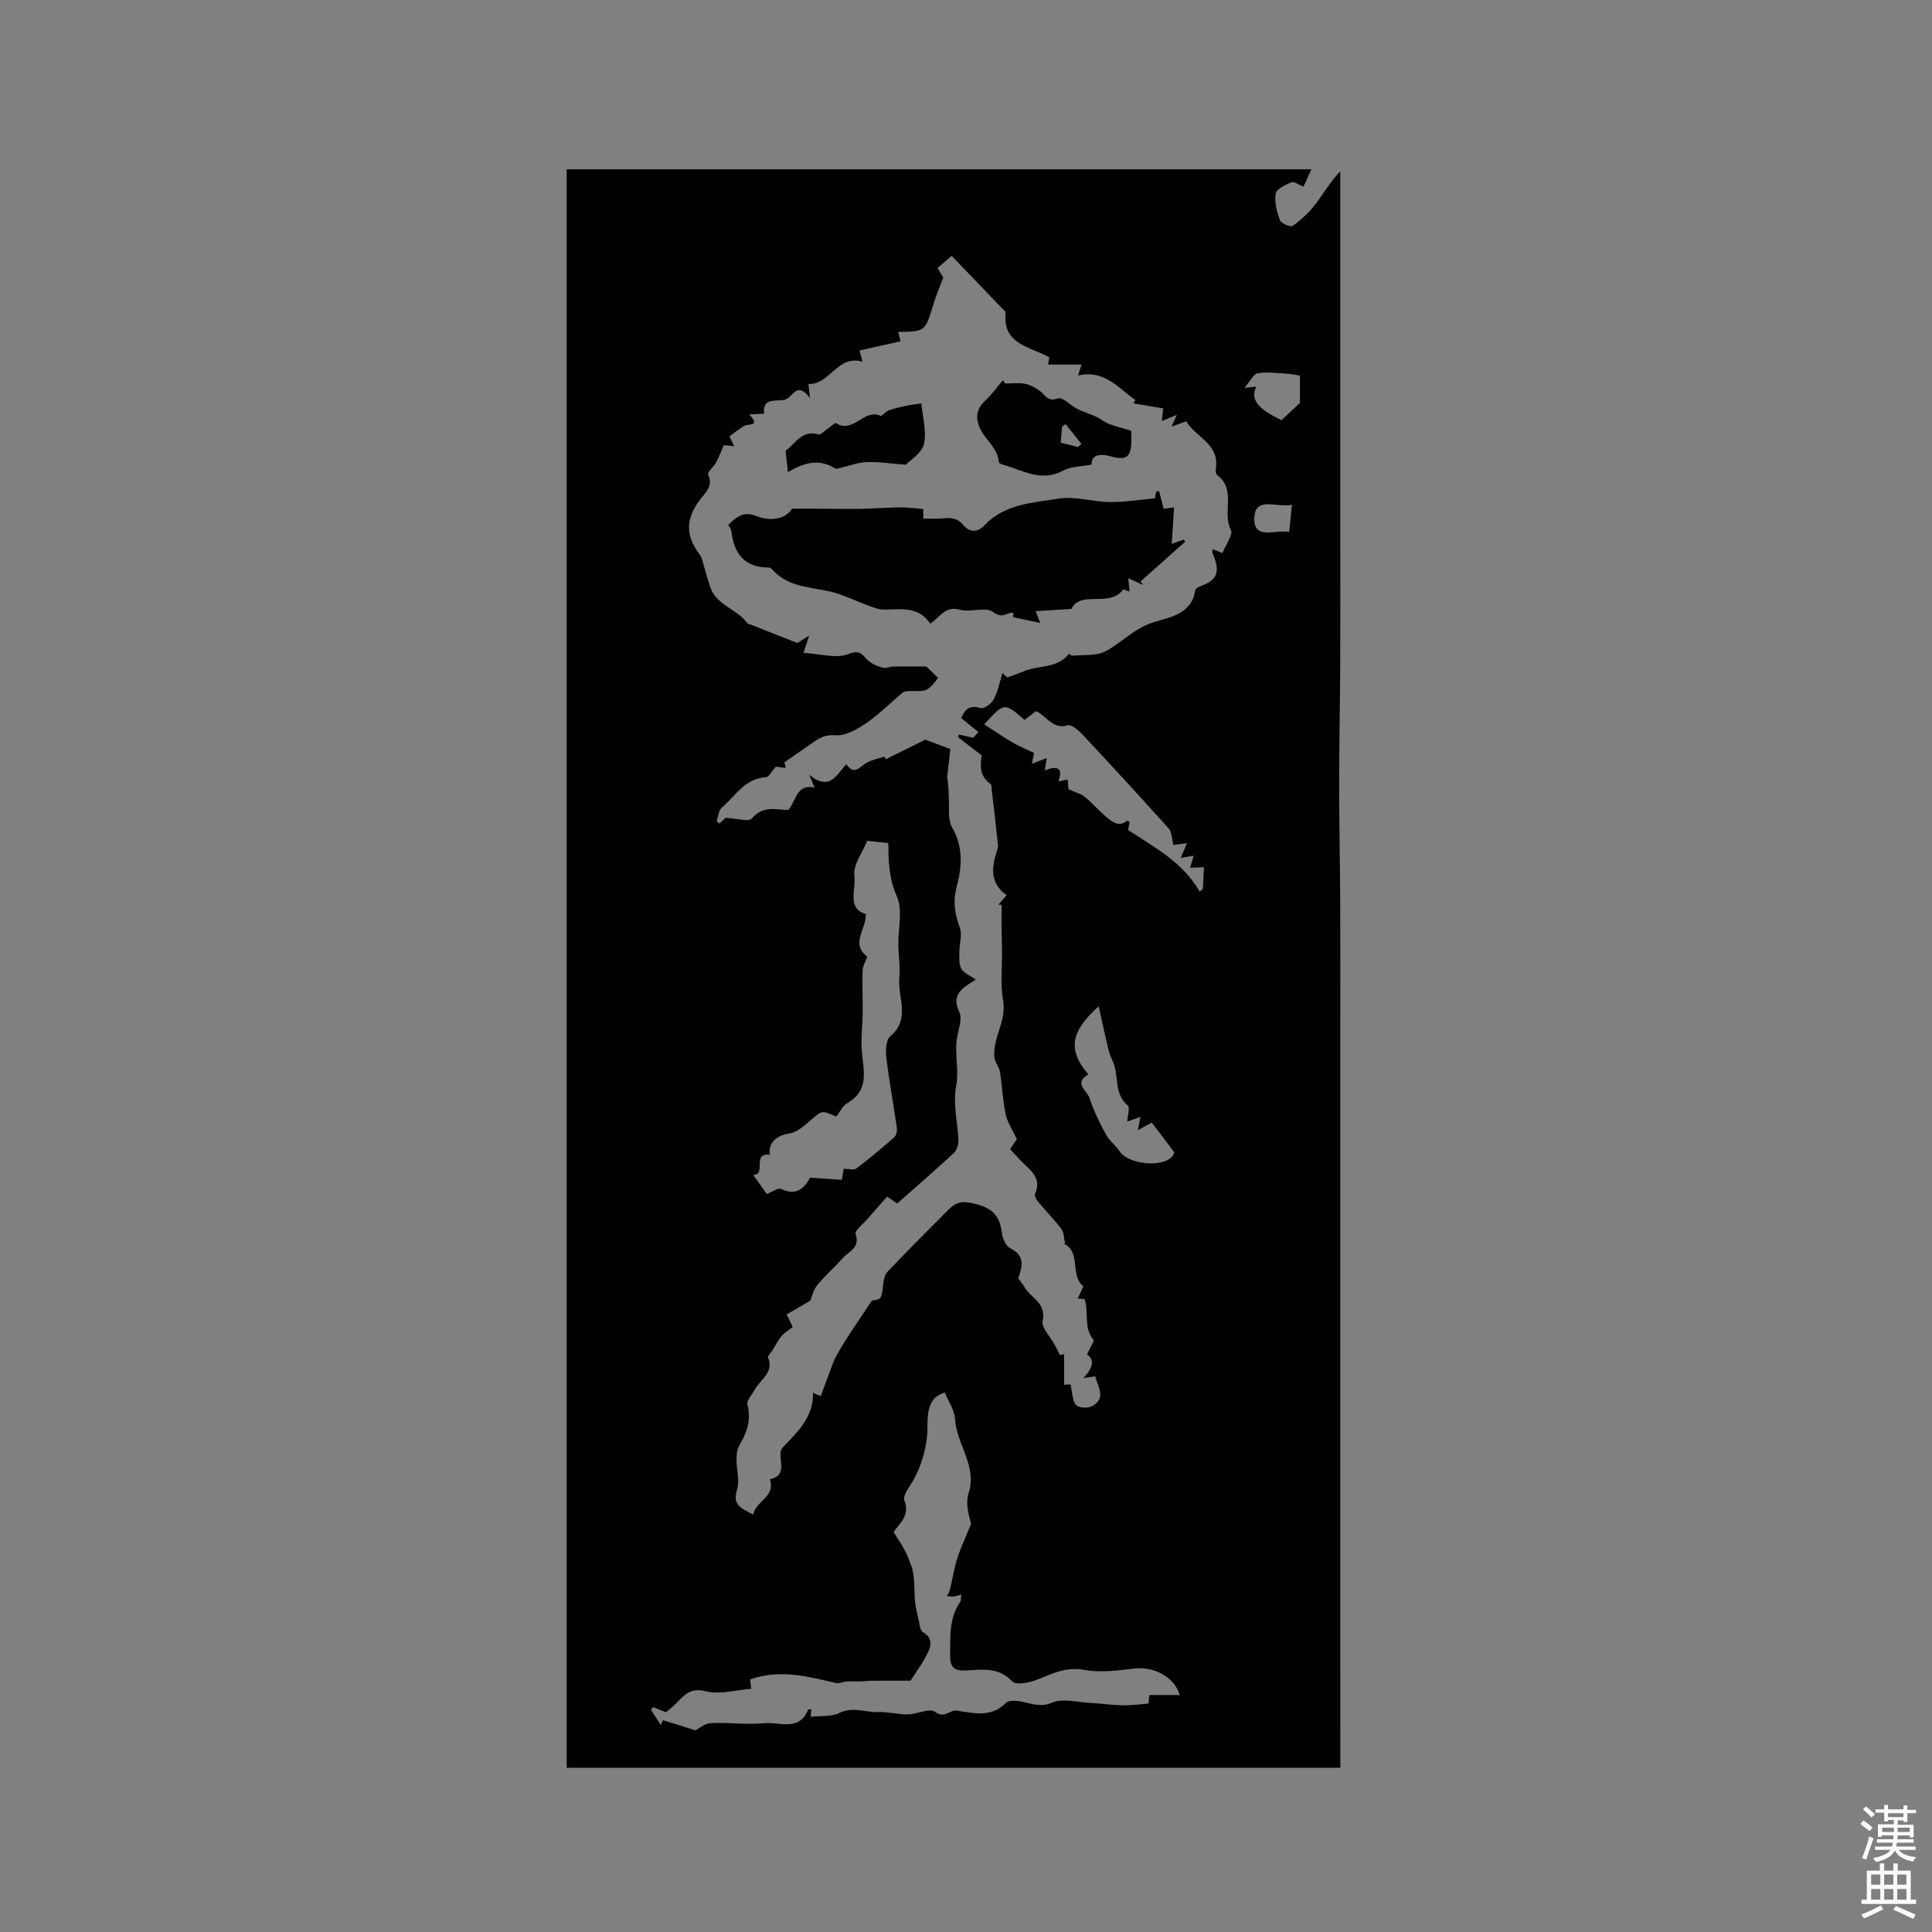 <svg enable-background="new 0 0 400 400" viewBox="0 0 400 400" xmlns="http://www.w3.org/2000/svg"><rect x="0" y="0" width="400" height="400" fill="#808080" stroke="none"/><path d="m385.2 377.6.6-.7c.6.4 1.3.9 1.9 1.5l-.6.7c-.8-.5-1.4-1-1.9-1.5zm.3 7.1c.6-1.4 1.1-2.9 1.5-4.5.3.1.6.3.9.4-.5 1.4-1 2.9-1.5 4.4zm.2-10.1.6-.6c.7.5 1.3 1.1 1.9 1.6l-.7.7c-.6-.6-1.2-1.2-1.8-1.7zm8.4-.8h.8v.9h1.8v.7h-1.8v1.8h-.8v-.3h-1.2v.9h3.3v2.6h-.8v-.4h-2.5c0 .3 0 .6-.1.8h3.4v.7h-3.5c0 .3-.1.6-.1.8h4v.7h-3.5c.7.9 1.9 1.3 3.6 1.5-.2.2-.4.5-.6.9-1.9-.3-3.2-1.1-3.8-2.3-.5 1.1-1.8 2-3.9 2.4-.2-.3-.4-.5-.6-.8 1.9-.4 3.1-.9 3.6-1.7h-3.2v-.7h3.5c.1-.2.1-.5.2-.8h-3.3v-.7h3.4c0-.2 0-.5 0-.8h-2.4v.3h-.8v-2.6h3.3v-.9h-1.2v.3h-.8v-1.8h-1.8v-.7h1.8v-.9h.8v.9h3.2zm-4.4 5.5h2.4c0-.3 0-.6 0-.9h-2.4zm1.2-3.1h3.2v-.8h-3.2zm4.4 2.2h-2.4v.9h2.5v-.9z" fill="#fcfafa"/><path d="m389.2 385.8h.9v1.5h1.9v-1.5h.9v1.5h2.7v6h1.1v.9h-11.3v-.9h1.1v-6h2.7zm.2 8.7.5.8c-1.2.6-2.5 1.3-4 1.9-.2-.3-.3-.6-.6-.8 1.6-.6 3-1.3 4.1-1.9zm-2-4.3h1.9v-2.1h-1.9zm0 3.1h1.9v-2.2h-1.9zm2.7-3.1h1.9v-2.1h-1.9zm0 3.1h1.9v-2.2h-1.9zm2.4 1.3c1.4.6 2.7 1.2 4.1 1.8l-.5.9c-1.5-.7-2.8-1.4-4.1-1.9zm2.2-6.5h-1.9v2.1h1.9zm-1.9 5.2h1.9v-2.2h-1.9z" fill="#fcfafa"/><g fill="#010100"><path d="m277.5 366c-53.57 0-106.76 0-160.18 0 0-110.32 0-220.56 0-330.95h154.19c-.67 1.46-1.11 2.43-1.63 3.59-1.03-.39-1.97-1.12-2.52-.89-1.24.52-3.08 1.38-3.24 2.33-.29 1.77.24 3.79.89 5.53.25.67 2.22 1.46 2.65 1.15 1.73-1.25 3.35-2.76 4.65-4.44 1.69-2.18 3.03-4.63 5.18-6.87v25.2 25.45s0 16.97 0 25.45c0 8.59.03 17.18-.01 25.77-.04 8.27-.22 16.55-.22 24.82 0 8.44.18 16.87.22 25.31.04 8.48.01 16.97.01 25.45v25.45 25.45 25.77 25.45s0 16.97 0 25.45c.01 8.48.01 16.92.01 25.53zm-127.63-273.83c-.62 1.39-1.04 2.53-1.62 3.59-.49.9-1.86 2.03-1.64 2.5 1.16 2.48-.67 3.77-1.78 5.31-2.93 4.05-2.92 7.35.12 11.37.22.29.33.69.44 1.05.56 1.85 1.04 3.71 1.65 5.54 1.26 3.79 5.55 4.53 7.67 7.47.16.22.57.25.86.37 3.09 1.22 6.18 2.45 9.5 3.76.33-.21 1.09-.68 2.46-1.53-.48 1.45-.73 2.22-1.18 3.57 3.45.18 6.82 1.26 9.34.23 2.69-1.09 3.01.57 4.29 1.55.81.62 1.83 1.05 2.82 1.3.66.16 1.44-.24 2.17-.25 2.37-.04 4.75-.01 6.82-.01.76.73 1.6 1.54 2.45 2.37-2.22 2.79-2.22 2.78-5.91 2.71-.5-.01-1.13.07-1.49.37-2.49 2.06-4.77 4.41-7.42 6.22-1.9 1.3-4.36 2.75-6.43 2.57-2.13-.18-3.32.54-4.74 1.54-1.82 1.28-3.66 2.54-5.84 4.06-.04-.16.11.46.27 1.16-1.02-.13-1.82-.23-2.06-.26-.9 1.02-1.42 2.15-2.01 2.18-4.39.24-6.37 3.9-9.18 6.33-.65.56-.73 1.8-1.04 2.75-.02.07.26.25.57.52.6-.56 1.21-1.14 1.26-1.19 2.32.11 4.8.9 5.43.14 2.44-2.92 5.44-1.66 7.62-1.8 1.69-2.19 1.69-5.38 5.38-4.59-.31-.73-.55-1.31-1.11-2.66 4.33 3.53 5.67-.1 7.7-2.18 1.66 2.45 2.74.51 4.12-.27 1.13-.65 2.49-.9 3.75-1.32.1.18.19.36.29.55 2.58-1.28 5.15-2.56 8.17-4.05 1.28.48 3.45 1.29 5.19 1.93-.19 1.71-.43 3.86-.67 6 .33 1.33.26 2.62.35 3.9.14 2.15-.28 4.69.7 6.37 2.37 4.06 1.98 8.27.94 12.21-.84 3.18-.39 5.69.65 8.56.52 1.43-.1 3.24-.1 4.88 0 1.2-.13 2.57.39 3.55.48.9 1.75 1.38 3.01 2.29-3.11 1.85-5.06 3.24-3.42 6.67.7 1.46-.23 3.73-.51 5.62-.47 3.24.5 6.41-.15 9.79-.69 3.59.35 7.5.48 11.27.03.86-.36 2-.97 2.56-3.77 3.49-7.65 6.85-11.69 10.43-.38-.26-1.22-.83-2.1-1.43-1.42 1.62-2.76 3.12-4.07 4.64-.89 1.03-2.69 2.42-2.46 3.09 1.01 2.93-1.47 3.64-2.72 5.07-1.67 1.91-3.63 3.57-5.22 5.54-.82 1.01-1.12 2.45-1.44 3.21-1.74 1.01-3.32 1.94-4.89 2.85.61 1.25.95 1.98 1.26 2.6-.9.71-1.76 1.19-2.33 1.89-.78.95-1.33 2.09-2 3.14-.27.42-.89.96-.79 1.22 1.31 3.23-1.66 4.64-2.81 6.81-.53 1-1.67 2.18-1.45 3 .84 3.19-.13 5.81-1.68 8.46-.47.8-.58 1.89-.59 2.85-.01 2.13.71 4.43.11 6.34-1 3.17.91 3.85 3.36 5.13.54-2.88 4.64-3.62 3.45-7.3 3.65-.83 1.86-3.74 2.25-5.83.08-.44.49-.85.82-1.19 3-3.11 6.01-6.2 5.85-10.91.72.32 1.48.65 1.6.71.85-2.28 1.53-4.15 2.23-6.01.25-.67.47-1.36.81-1.98.78-1.4 1.59-2.8 2.46-4.14 1.57-2.42 3.19-4.8 5.1-7.66 2-.29 1.96-.3 2.33-3.3.11-.91.28-2.01.86-2.62 3.84-4.06 7.79-8.02 11.74-11.97 1.49-1.49 2.58-2.95 5.52-2.34 4.01.82 6 2.13 6.48 6.36.13 1.11.88 2.64 1.78 3.09 3.08 1.53 2.43 3.74 1.58 6.2.41.56.94 1.11 1.28 1.75 1.23 2.31 4.62 3.25 3.78 7.03-.31 1.38 1.57 3.24 2.45 4.88.39.72.75 1.46 1.13 2.19.29-.06.58-.11.87-.17v6.32c.78-.04 1.5-.07 1.32-.07.42 1.83.38 3.39 1.13 4.26.53.61 2.37.73 3.23.29 3.19-1.63 1.25-4.03.77-6.22-.74.11-1.3.19-2.45.36 1.88-2.02 2.43-3.75.73-4.89.58-1.32 1.59-2.73 1.29-3.09-2.06-2.55-.84-5.62-1.8-8.39-.3-.02-.8-.05-1.41-.09.42-.9.8-1.73 1.18-2.53-2.87-2.32-.41-6.89-3.95-8.8-.01 0 .14-.19.12-.27-.22-.95-.19-2.09-.73-2.81-1.49-1.97-3.26-3.74-4.84-5.65-.36-.44-.78-1.25-.6-1.65 1.46-3.29-1-4.83-2.82-6.69-.79-.81-1.56-1.65-2.36-2.51.59-.88 1.05-1.58 1.4-2.11-.84-1.79-1.93-3.37-2.31-5.11-.63-2.88-.72-5.88-1.19-8.8-.17-1.06-1.07-2.01-1.16-3.06-.36-4.02 2.58-7.49 1.81-11.75-.58-3.2-.19-6.58-.23-9.88-.02-1.91-.06-3.82-.08-5.73-.01-1.39 0-2.79 0-4.18-.22-.01-.45-.02-.67-.03.51-.59 1.03-1.17 1.71-1.95-3.45-2.46-3.12-5.62-2.09-8.92.15-.49.36-1.01.3-1.49-.39-3.76-.84-7.51-1.28-11.26-.06-.47 0-1.18-.27-1.37-2.53-1.76-1.99-4.24-1.85-5.93-1.82-1.4-3.35-2.57-4.88-3.75.06-.18.12-.35.18-.53 1 .22 1.99.43 2.99.65.35-.39.71-.78 1.06-1.17-1.09-.9-2.19-1.79-3.56-2.91.57-1.18 1.24-2.93 4.01-2.05.68.22 2.26-.93 2.72-1.82.88-1.67 1.24-3.6 1.82-5.43.33.3.65.6.98.9 1.18-.43 2.37-.83 3.52-1.31 3.05-1.27 6.88-.51 9.24-3.58.03-.03.52.42.76.4 2.33-.24 4.99.07 6.91-.97 3.35-1.81 5.81-4.69 9.88-5.98 2.93-.93 7.94-1.58 8.59-6.6.06-.45 1.09-.87 1.74-1.12 3.73-1.41 2.93-3.99 1.82-6.7-.06-.16.04-.38.08-.7.72.29 1.41.56 2.02.81.71-1.8 2.24-3.81 1.74-4.78-1.86-3.62 1.19-8.39-2.83-11.37-.26-.19-.37-.81-.31-1.18.94-5.25-4.12-6.6-6.11-9.96-1.1.4-1.94.71-3.03 1.1.41-.92.68-1.52 1.09-2.43-1.13.47-1.94.8-3.1 1.28.12-1.07.2-1.81.29-2.62-2.06-.34-4.12-.68-6.18-1.03.14-.23.27-.47.41-.7-3.55-2.47-6.37-6.34-11.88-5.07.25-.76.49-1.5.74-2.27-2.4 0-4.58 0-6.94 0 .07-.38.18-1.02.26-1.5-4.01-2.25-9.75-2.6-9.05-9.34.02-.2-.39-.45-.6-.67-3.52-3.66-7.03-7.32-10.57-11-1.42 1.22-2.13 1.84-2.93 2.52.56.94 1.08 1.8 1.19 1.98-.83 2.21-1.53 3.81-2.02 5.46-1.72 5.71-1.69 5.71-7.3 5.79.17.69.34 1.38.47 1.94-2.9.65-5.65 1.27-8.49 1.91.16.58.37 1.36.63 2.32-5.26-1.52-6.79 4.87-11.21 4.6.08.75.16 1.4.34 2.97-2.66-3.69-3.6-.22-5.1.26-1.66.53-4.78-.65-4.43 2.94-.9.04-1.71.08-3.05.14 2.38 2.57-.11 1.85-1.03 2.37-1.02.58-1.93 1.34-3.07 2.16.18.39.49 1.05.97 2.08-1.15-.16-1.91-.22-2.13-.24zm94.36 258.77c-.97-3.63-5.22-5.96-9.33-5.49-3.45.39-7.06.91-10.4.29-3.68-.69-6.43.67-9.52 1.92-1.65.67-4.58 1.32-5.35.5-2.9-3.1-6.32-2.47-9.73-2.3-2.17.11-3.21-.66-3.18-2.84.06-3.9-.34-7.88 2.08-11.36.2-.29.12-.76.22-1.51-.71.18-1.14.33-1.59.38-.41.04-.82-.05-1.44-.09.8-.79.92-2.65 1.71-6.05.72-3.07 2.21-5.96 3.36-8.93-.63-2.1-1.14-4.36-.53-6.27 1.84-5.72-2.5-10.15-2.8-15.4-.11-1.85-1.37-3.64-2.12-5.48-4.54 1.34-3.28 6.19-3.71 9.45-.42 3.18-1.26 5.86-2.73 8.55-.78 1.43-2.34 3.29-1.93 4.34 1.18 3.07-.87 4.65-2.25 6.54.87 1.39 1.72 2.6 2.4 3.89.58 1.1.95 2.31 1.42 3.46.56 2.02.47 4.24.59 6.46.08 1.39.43 2.78.75 4.15.23.98.31 2.42.95 2.78 1.95 1.1 1.72 2.74 1.07 4.09-1.11 2.3-2.67 4.39-3.65 5.95-3.39 0-5.82-.01-8.25.01-.74.01-1.47.13-2.21.14-.93.02-1.87-.05-2.8.01-.72.05-1.49.47-2.15.32-5.84-1.32-11.65-2.96-17.81-.73.07.61.16 1.37.23 1.93-3.3.25-6.59 1.25-9.42.51-3.59-.94-4.81 1.34-6.7 3.06-.54.5-1.12.95-1.53 1.29-1.02-.41-1.86-.75-2.7-1.09-.13.21-.26.41-.39.62.68 1.03 1.35 2.07 2.03 3.1.15-.33.31-.66.46-.99 2.12.66 4.23 1.32 6.69 2.09.74-.36 1.94-1.43 3.19-1.49 3.68-.17 7.42.38 11.07.02 3.12-.31 7.22 1.81 9.08-2.8.03-.08.34-.04.66-.07-.06.69-.12 1.35-.14 1.55 2.09-.24 4.33.02 6.03-.82 2.75-1.36 5.29-.07 7.91-.17 2.05-.08 4.11.51 6.16.48 1.93-.02 4.53-1.36 5.63-.53 2 1.53 3.06-.5 4.58-.25 3.52.58 7.18 1.46 10.16-1.63.24-.25.73-.33 1.12-.37 2.77-.28 5.24 1.73 8.39.36 2.16-.94 5.12-.11 7.72.03 2.27.12 4.54.46 6.81.52 1.71.04 3.43-.21 5.45-.36.03-.27.09-.91.17-1.76 1.98-.01 4.01-.01 6.27-.01zm-64.67-152.88c-.37 1.04-.94 1.96-.97 2.89-.1 2.83.04 5.67.02 8.5-.03 2.88-.43 5.79-.14 8.63.41 3.93 1.38 7.77-3.02 10.29-.99.57-1.56 1.86-2.31 2.82-3.03-1.38-2.96-1.3-5.41.83-1.28 1.11-2.77 2.44-4.31 2.66-2.68.37-4.45 2.03-4.02 4.41-3.83-.51-.62 4.18-3.46 4.14 1.09 1.54 1.94 2.74 2.81 3.98 1.08-.41 2.31-1.35 2.95-1.05 3.54 1.69 5.02-.64 6.05-2.34 2.59.18 4.67.32 6.54.45.2-1.15.31-1.81.39-2.29 1.06 0 2.11.33 2.62-.06 2.7-2.04 5.29-4.21 7.83-6.45.44-.39.65-1.34.56-1.97-.69-4.81-1.6-9.59-2.17-14.41-.18-1.5-.13-3.76.79-4.53 4.32-3.62 1.48-8.11 1.88-12.16.22-2.22-.16-4.5-.2-6.75-.06-3.4.97-7.26-.31-10.09-1.71-3.78-1.71-7.46-1.77-11.01-1.55-.17-2.82-.3-4.36-.47-.97 2.42-3 5.03-2.66 7.3.4 2.73-1.65 6.72 2.38 7.85.04 3.31-3.23 6.16.29 8.83zm32.55-49.01c-4.17-3.65-4.17-3.65-8.33.92 1.9 1.23 3.78 2.54 5.76 3.7 1.38.81 2.89 1.42 4.55 2.22-.03.14-.2 1.01-.45 2.24 1.19-.46 2-.76 3.09-1.18-.16.97-.26 1.61-.42 2.55 2.54-.98 3.9-.61 2.81 2.29.83-.18 1.39-.31 1.93-.42.08 1.02.16 1.89.17 2.03 1.53.69 2.58.93 3.33 1.54 1.55 1.28 2.88 2.82 4.41 4.12 1.26 1.07 2.63 2.29 4.44.85.05-.04.31.19.46.29-.14.77-.28 1.54-.3 1.65 5.75 3.73 11.4 6.79 14.83 12.75.21-.17.42-.34.63-.52.08-1.51.16-3.02.25-4.54-.93.04-1.79.08-2.87.13.29-.98.49-1.7.73-2.51-1.02.18-1.75.31-2.66.47.47-1.14.8-1.94 1.27-3.07-1.35.19-2.31.33-2.8.4-.36-1.38-.32-2.69-.95-3.4-5.86-6.54-11.81-13.01-17.81-19.42-.84-.9-2.32-2.2-3.12-1.97-3.13.91-4.34-1.91-6.54-2.94-.79.59-1.54 1.15-2.41 1.82zm13.22 73.4c-3.13 1.8-.29 3.31.2 4.8.87 2.65 2.12 5.19 3.45 7.65.69 1.28 2.01 2.2 2.8 3.44 1.78 2.77 9.06 3.5 10.98 1 .18-.23.41-.69.31-.83-1.52-2.06-3.09-4.09-4.61-6.08-1.17.64-1.9 1.04-2.89 1.58.22-1.14.36-1.86.54-2.77-1.12.4-1.96.7-2.72.97.07-1.28.59-2.91.1-3.33-2.91-2.44-1.78-6.09-3.04-8.98-.35-.81-.73-1.63-.93-2.48-.7-2.9-1.32-5.83-2.05-9.08-5.91 5.32-6.43 9.05-2.14 14.11zm43.81-144.68c-.5-.08-1.55-.32-2.62-.39-2.04-.13-4.13-.43-6.1-.1-.9.15-1.57 1.64-2.78 3.03 1.41-.15 1.9-.2 2.46-.26-1.25 2.63.23 4.57 5.22 6.93 1.41-1.32 2.87-2.67 3.81-3.55.01-2.22.01-3.9.01-5.66zm-1.66 26.73c-3.1.68-7.52-1.81-7.78 2.57-.29 4.9 4.34 2.52 7.21 3.05.18-1.76.36-3.5.57-5.62z"/><path d="m192.58 129.11c-2.45-3.68-6.06-2.92-9.52-2.9-1.05.01-2.13-.41-3.15-.78-2.06-.75-4.05-1.69-6.12-2.41-4.63-1.61-10.11-.89-13.82-5.03-.2-.23-.53-.49-.79-.49-5.09 0-7.25-2.93-7.77-7.6-.04-.38-.37-.74-.63-1.23 1.71-1.57 2.98-2.96 5.95-1.79 2.61 1.04 5.85.72 7.26-1.57 1.9 0 3.1-.01 4.3 0 3.3.02 6.6.09 9.9.04 2.67-.04 5.35-.28 8.02-.31 1.53-.02 3.07.21 4.95.35v1.97c1.3 0 2.57.09 3.82-.02 1.71-.16 3.16-.22 4.48 1.39 1.16 1.4 2.81 1.68 4.38.01 4.15-4.4 9.98-4.65 15.35-5.51 3.39-.54 7.03.67 10.56.71 3.09.03 6.18-.48 9.36-.76.05-.27.16-.84.27-1.41.2-.03.4-.05.6-.08.29 1.12.57 2.25.93 3.63.7-.09 1.54-.2 2.17-.28-.15 2.45-.31 4.86-.48 7.57 1.03-.37 1.76-.64 2.49-.9.1.15.19.29.29.44-3.07 2.74-6.14 5.48-9.22 8.22.18.25.36.51.53.76-.9-.41-1.79-.82-3.1-1.42.11 1.06.18 1.77.28 2.78-.51-.18-1.24-.55-1.32-.44-2.81 3.84-8.79.05-10.74 4.03-2.72.17-4.89.3-7.39.45.51 1.3.78 1.99.96 2.45-1.81-.39-3.56-.76-5.64-1.21-.03.27.03-.27.09-.81-.19-.04-.4-.15-.57-.11-1.22.34-1.96 1.14-3.66-.15-1.52-1.16-4.69.16-6.9-.47-3.01-.85-4.05 1.54-6.12 2.88z"/><path d="m208.07 79.4c1.39 0 2.82-.2 4.15.06 1.12.22 2.25.84 3.17 1.55 1.1.85 1.56 2.26 3.65 1.46.9-.35 2.57 1.46 3.95 2.16 1.33.67 2.78 1.11 4.14 1.73.83.39 1.55 1.06 2.4 1.38 1.46.55 2.98.93 4.69 1.44v2.1c-.01 3.36-1 4.1-4.28 3.2-2.76-.76-3.99.03-3.93 1.7-2.09.41-4.25.37-5.91 1.26-4.6 2.48-8.47-.16-12.58-1.27-.29-.08-.73-.34-.74-.55-.23-3.02-2.99-4.63-4.01-7.22-.84-2.13-.55-3.79 1.15-5.39 1.38-1.29 2.5-2.85 3.74-4.3.14.24.28.46.41.69zm11.53 12.25c1.3.33 2.45.61 3.59.9.24-.22.47-.43.71-.65-1.1-1.37-2.2-2.73-3.3-4.1-.24.19-.48.38-.72.57-.09 1.05-.18 2.11-.28 3.28z"/><path d="m163.13 97.73c-.17-1.51-.32-2.87-.49-4.41 1.99-1.33 3.3-4.42 6.85-3.38.46.13 1.21-.74 1.83-1.15.61-.41 1.54-1.34 1.77-1.19 3.54 2.3 5.78-3.07 9.19-1.52.32.15 1.07-.89 1.71-1.12 1.23-.43 2.52-.71 3.79-.98 1-.21 2.03-.31 2.98-.45.24 2.75 1.12 5.73.54 8.38-.41 1.87-2.8 3.3-3.74 4.31-3.24-.24-5.71-.65-8.16-.54-1.88.08-3.73.81-5.6 1.24-.3.07-.7.2-.91.07-3.42-2.19-6.58-1.09-9.76.74z"/></g></svg>